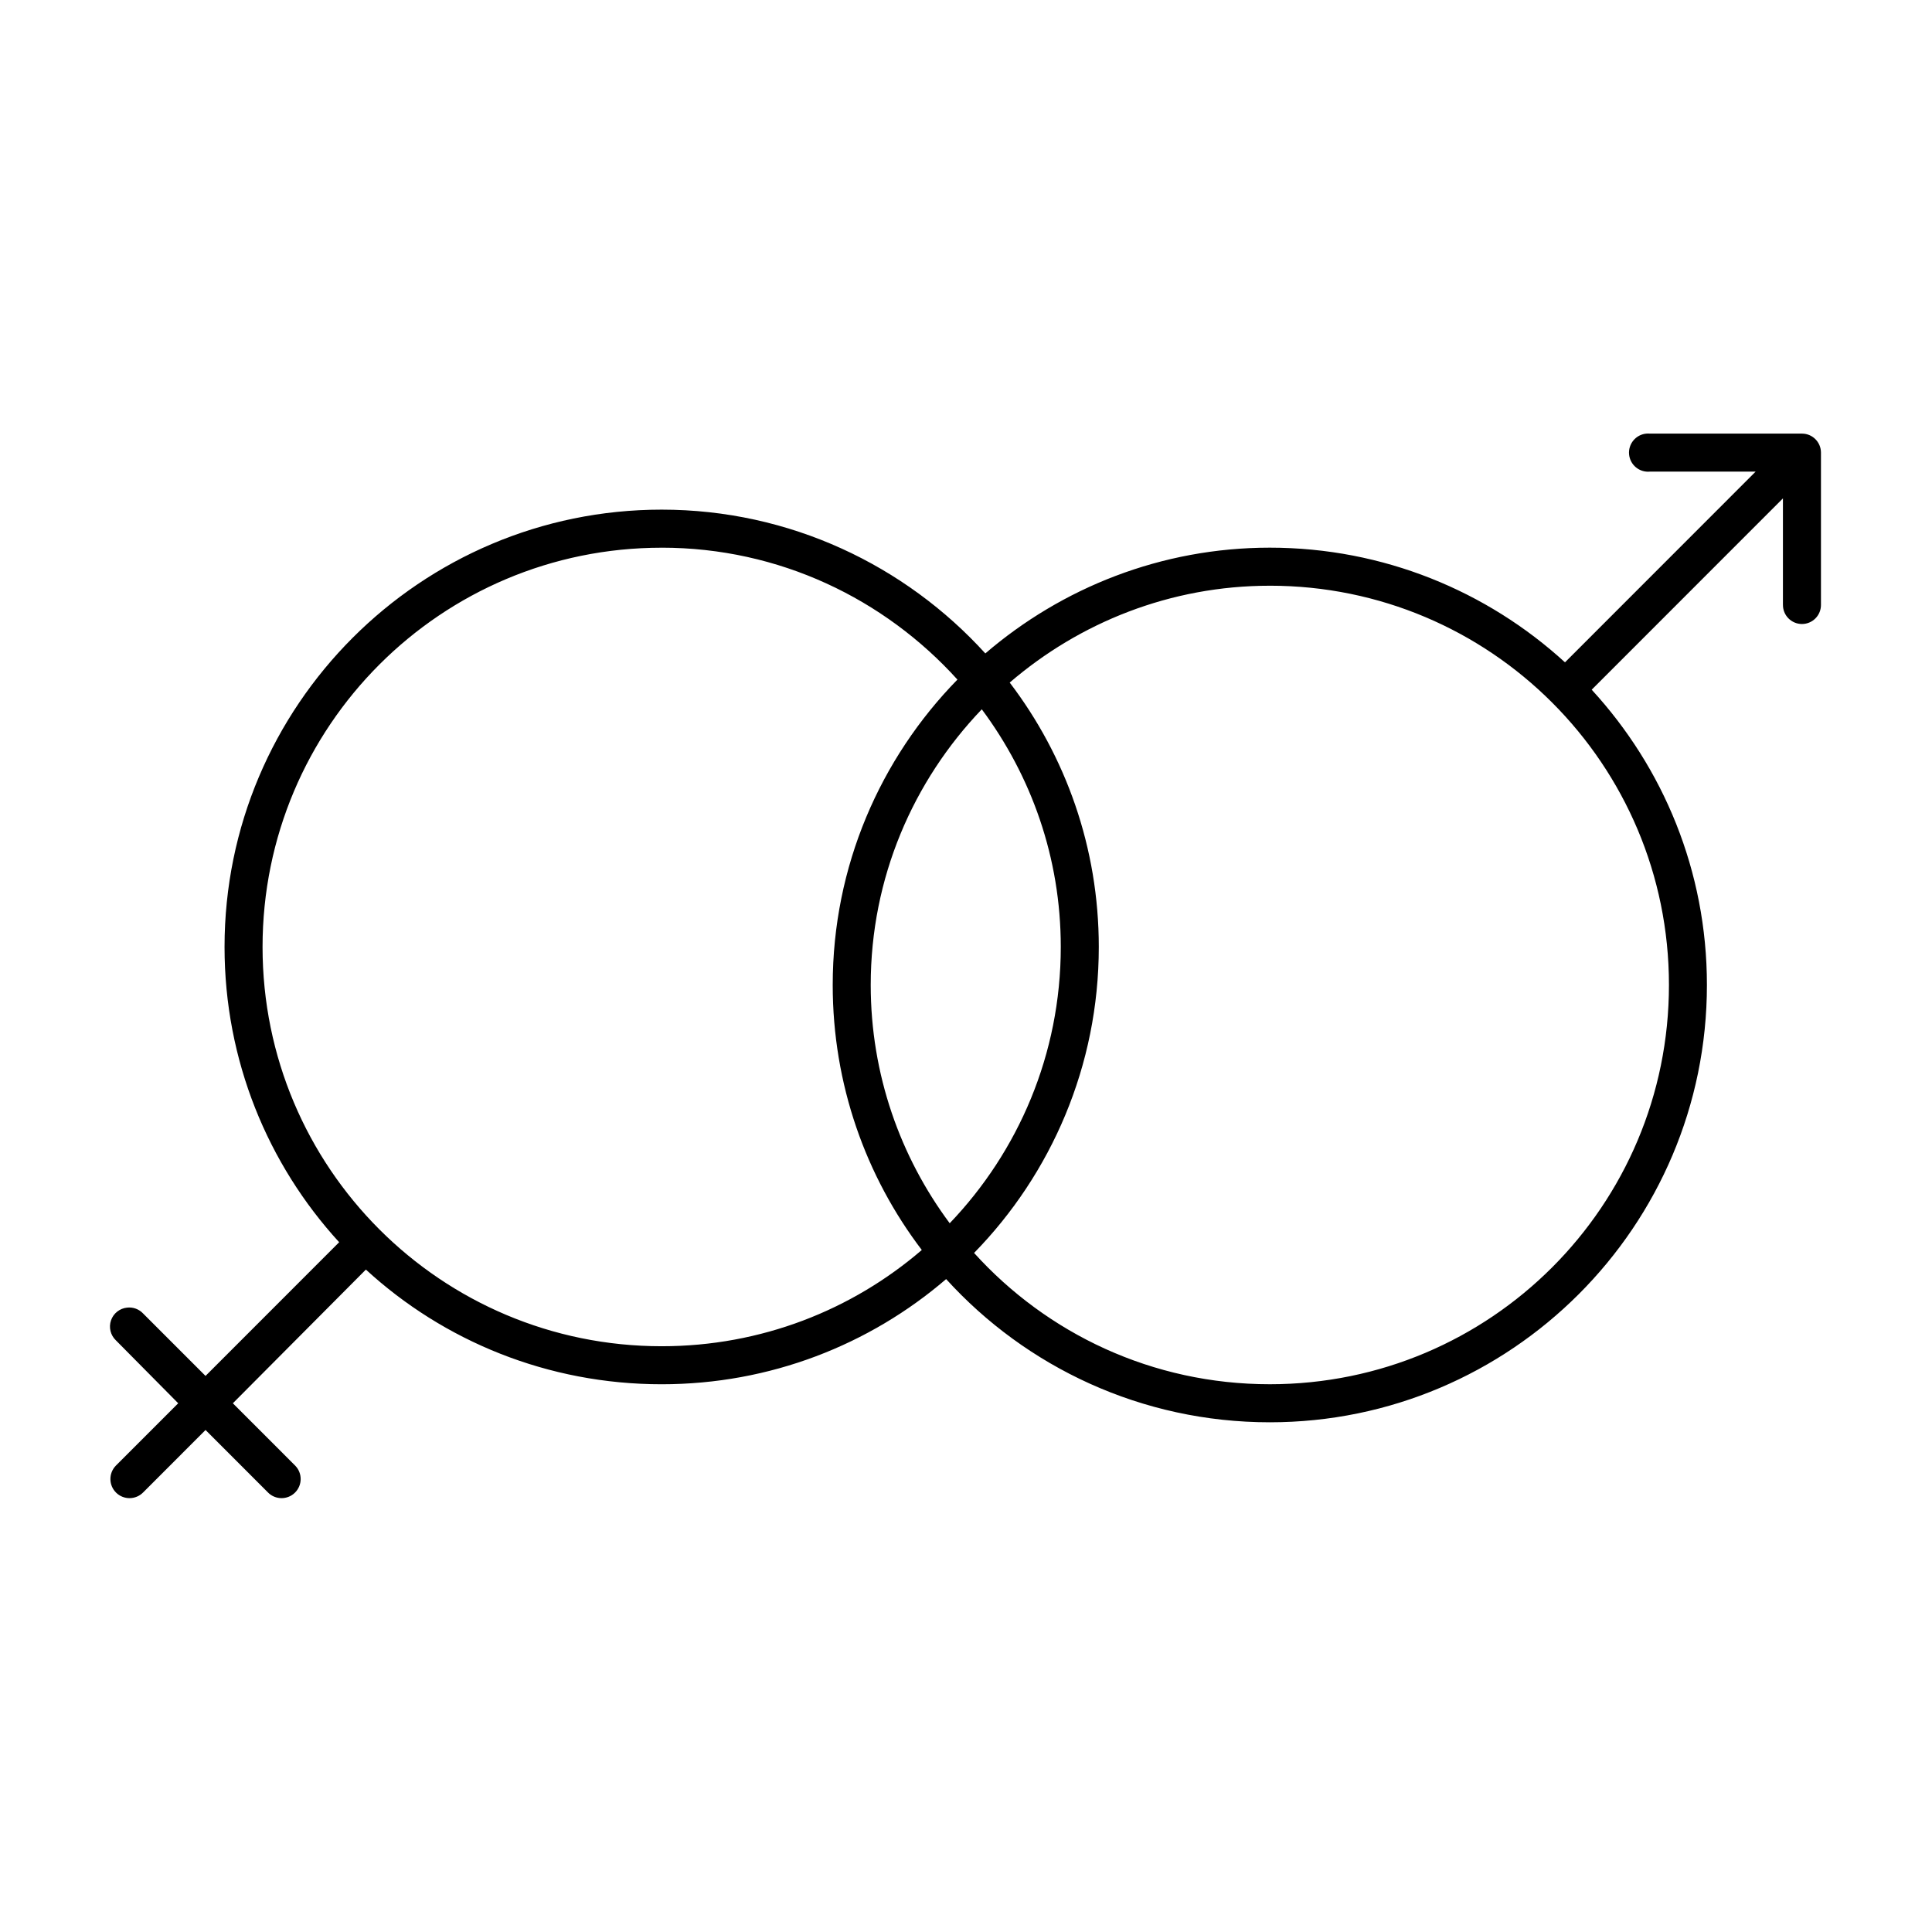 <?xml version="1.0" encoding="UTF-8"?>
<!-- Uploaded to: ICON Repo, www.svgrepo.com, Generator: ICON Repo Mixer Tools -->
<svg fill="#000000" width="800px" height="800px" version="1.1" viewBox="144 144 512 512" xmlns="http://www.w3.org/2000/svg">
 <path d="m580.3 258.91c-1.336 0.121-2.57 0.77-3.43 1.805-0.859 1.035-1.27 2.367-1.145 3.707 0.125 1.336 0.777 2.57 1.812 3.426s2.367 1.266 3.707 1.137h28.016l-50.523 50.543c-20.605-18.852-48.141-30.391-78.223-30.391-28.766 0-55.125 10.629-75.391 28.027-21.199-23.332-51.82-38.105-85.777-38.105-63.918 0-115.84 51.945-115.84 115.89 0 30.129 11.496 57.633 30.375 78.254l-35.414 35.43-16.527-16.531 0.004 0.004c-1.09-1.168-2.664-1.754-4.25-1.574-1.961 0.191-3.629 1.508-4.273 3.371s-0.141 3.93 1.281 5.289l16.527 16.691-16.527 16.531c-1.953 2-1.918 5.207 0.078 7.164 2 1.957 5.207 1.922 7.164-0.078l16.527-16.535 16.527 16.535h-0.004c1.957 2 5.164 2.035 7.164 0.078 1.996-1.957 2.031-5.164 0.078-7.164l-16.527-16.531 35.254-35.43c20.625 18.941 48.215 30.391 78.379 30.391 28.766 0 55.125-10.469 75.391-27.871 21.199 23.332 51.82 37.949 85.777 37.949 63.918 0 115.84-51.945 115.84-115.89 0-30.207-11.566-57.613-30.535-78.254l50.68-50.699v28.184l0.004-0.004c-0.02 1.348 0.504 2.648 1.449 3.606 0.949 0.961 2.238 1.504 3.59 1.504 1.348 0 2.641-0.543 3.586-1.504 0.945-0.957 1.469-2.258 1.449-3.606v-40.312c0-2.781-2.254-5.035-5.035-5.035h-40.293c-0.316-0.031-0.633-0.031-0.945 0zm-260.95 30.23c31.145 0 59.035 13.57 78.379 34.957-20.43 20.902-33.051 49.43-33.051 80.934 0 26.344 8.773 50.75 23.609 70.227-18.504 15.914-42.582 25.508-68.938 25.508-58.473 0-105.77-47.312-105.77-105.81 0-58.496 47.293-105.81 105.77-105.81zm161.17 10.078c58.473 0 105.77 47.312 105.77 105.81 0 58.496-47.293 105.81-105.77 105.81-31.145 0-59.035-13.414-78.379-34.797 20.43-20.902 33.051-49.59 33.051-81.09 0-26.336-8.781-50.594-23.609-70.066 18.504-15.914 42.582-25.664 68.938-25.664zm-76.336 32.75c13.109 17.621 20.934 39.297 20.934 62.984 0 28.414-11.254 54.223-29.434 73.219-13.109-17.621-20.934-39.453-20.934-63.141 0-28.414 11.254-54.062 29.434-73.059z"/>
</svg>